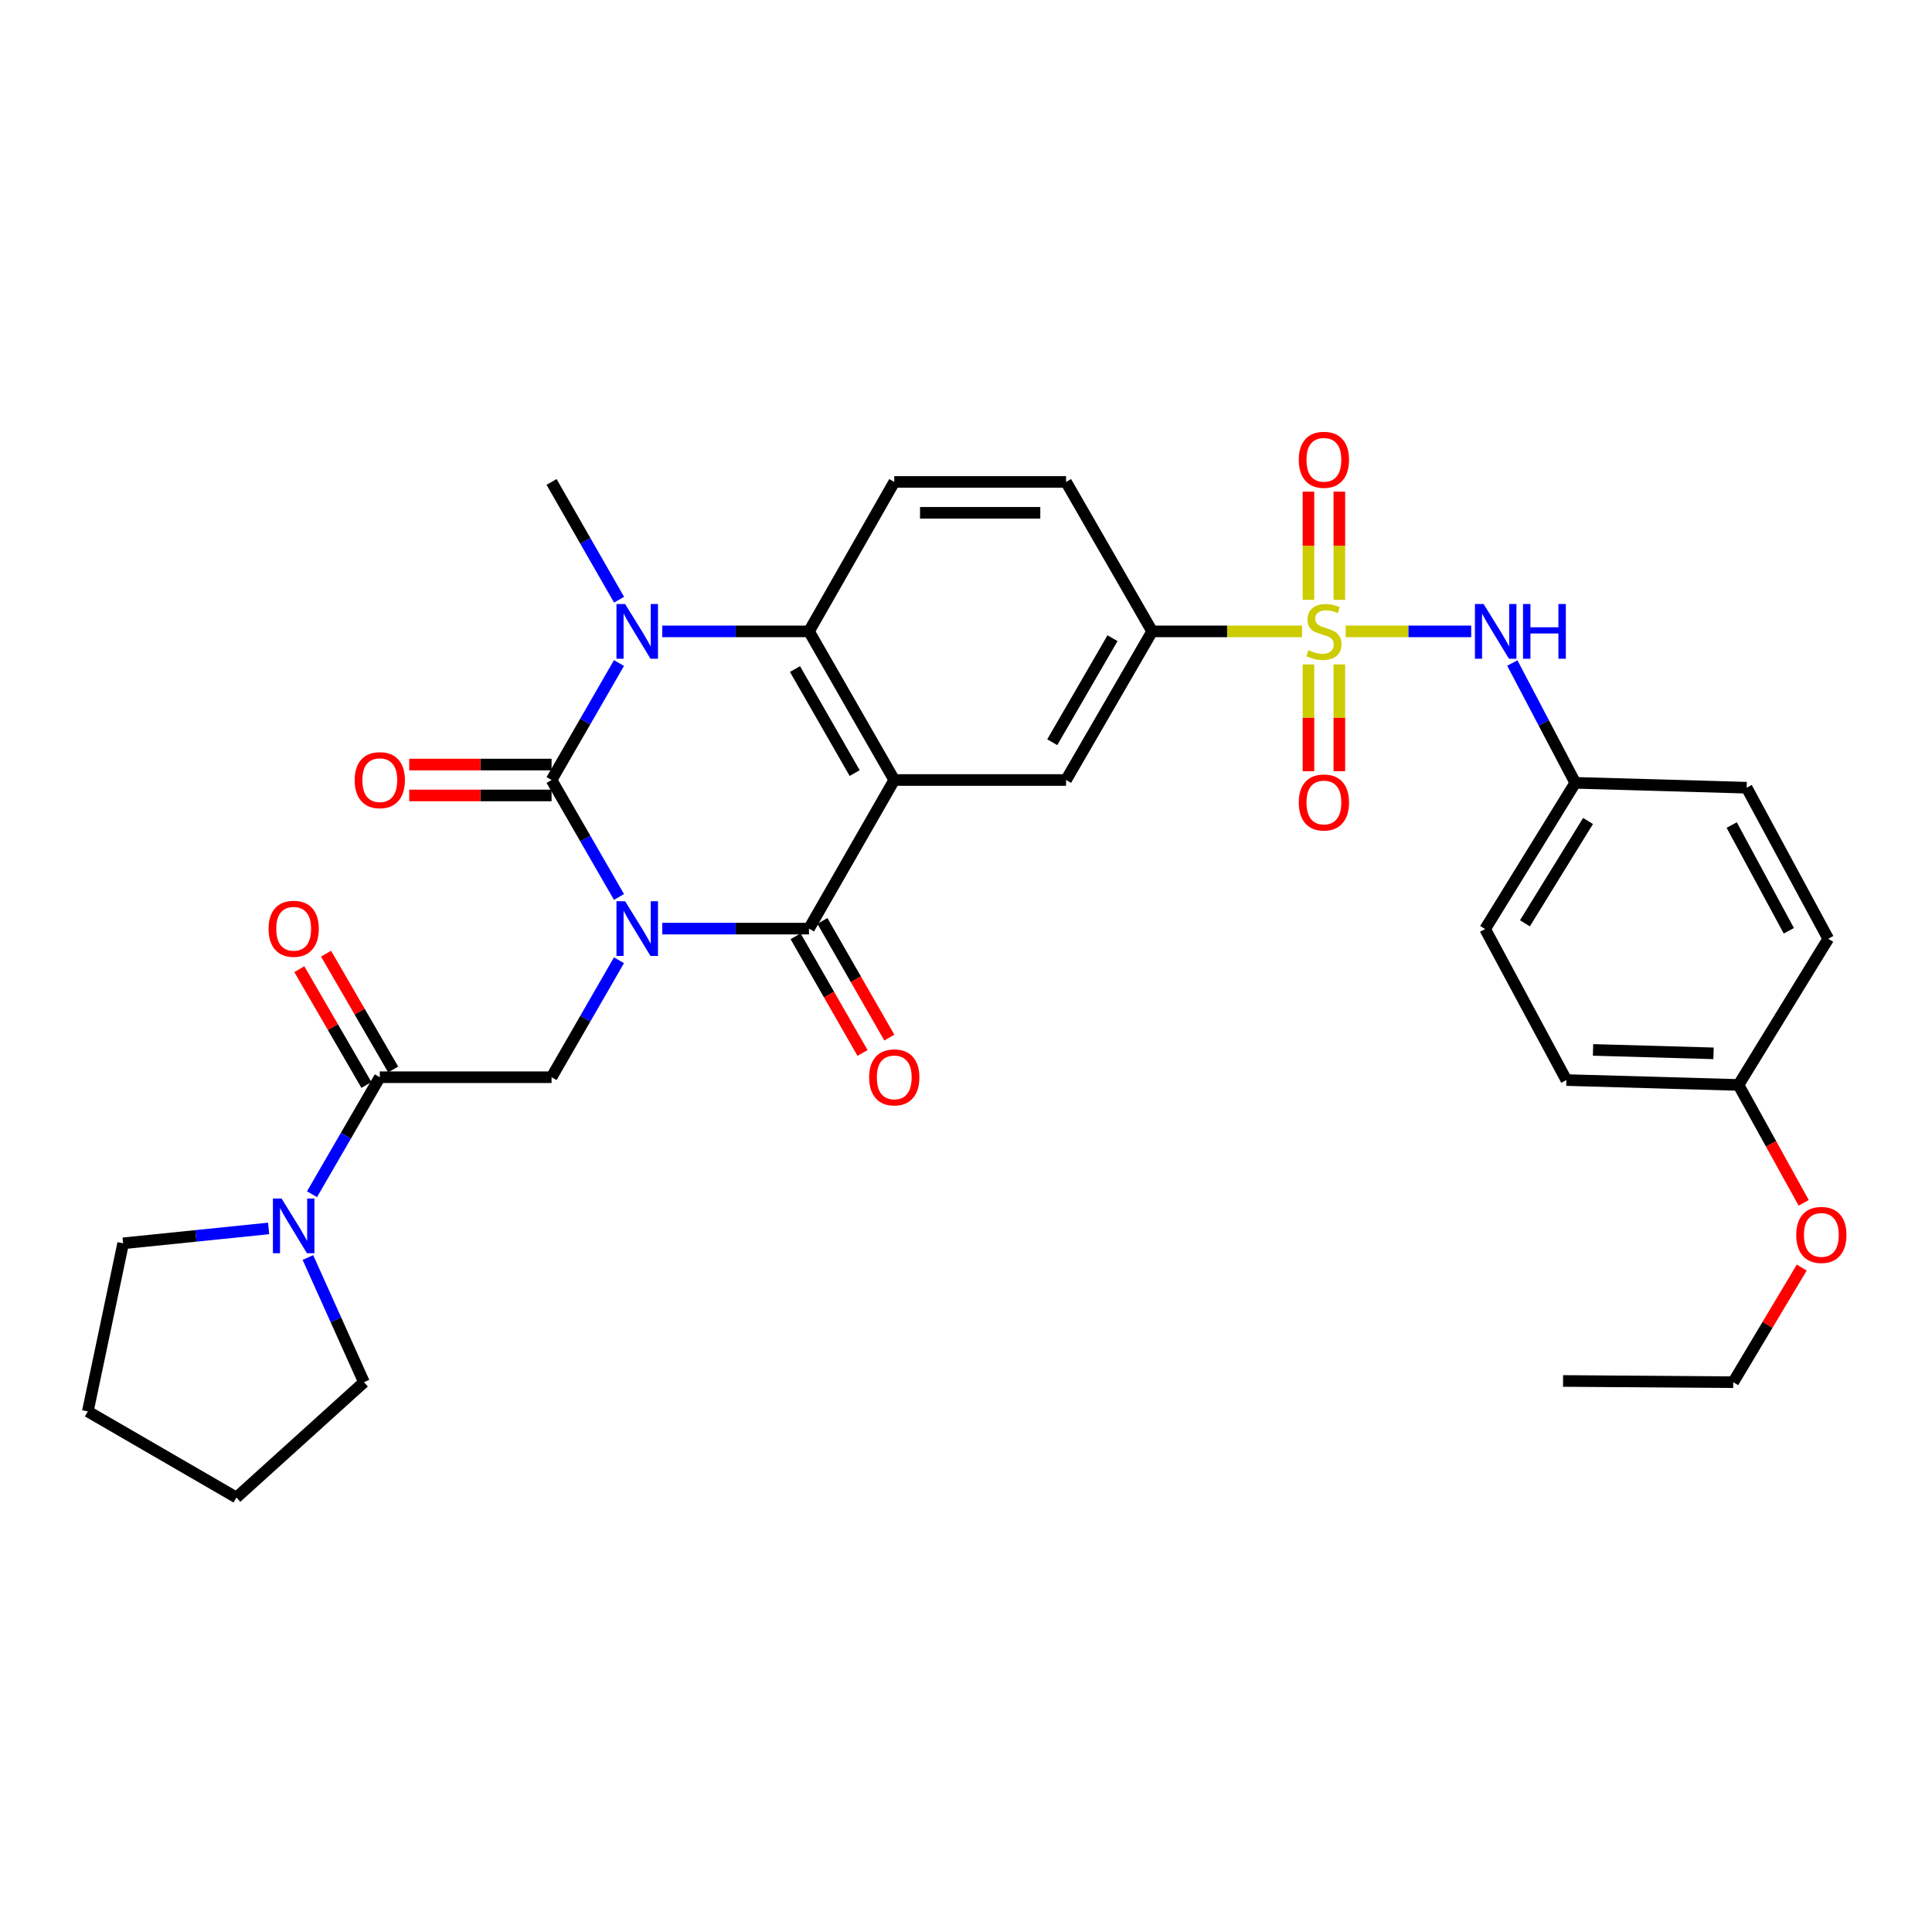 <?xml version='1.0' encoding='iso-8859-1'?>
<svg version='1.1' baseProfile='full'
              xmlns='http://www.w3.org/2000/svg'
                      xmlns:rdkit='http://www.rdkit.org/xml'
                      xmlns:xlink='http://www.w3.org/1999/xlink'
                  xml:space='preserve'
width='1000px' height='1000px' viewBox='0 0 1000 1000'>
<!-- END OF HEADER -->
<rect style='opacity:1.0;fill:#FFFFFF;stroke:none' width='1000' height='1000' x='0' y='0'> </rect>
<path class='bond-0' d='M 320.385,464.269 L 302.936,433.997' style='fill:none;fill-rule:evenodd;stroke:#0000FF;stroke-width:6px;stroke-linecap:butt;stroke-linejoin:miter;stroke-opacity:1' />
<path class='bond-0' d='M 302.936,433.997 L 285.488,403.726' style='fill:none;fill-rule:evenodd;stroke:#000000;stroke-width:6px;stroke-linecap:butt;stroke-linejoin:miter;stroke-opacity:1' />
<path class='bond-2' d='M 342.789,480.648 L 380.76,480.648' style='fill:none;fill-rule:evenodd;stroke:#0000FF;stroke-width:6px;stroke-linecap:butt;stroke-linejoin:miter;stroke-opacity:1' />
<path class='bond-2' d='M 380.76,480.648 L 418.732,480.648' style='fill:none;fill-rule:evenodd;stroke:#000000;stroke-width:6px;stroke-linecap:butt;stroke-linejoin:miter;stroke-opacity:1' />
<path class='bond-6' d='M 320.385,497.028 L 302.936,527.299' style='fill:none;fill-rule:evenodd;stroke:#0000FF;stroke-width:6px;stroke-linecap:butt;stroke-linejoin:miter;stroke-opacity:1' />
<path class='bond-6' d='M 302.936,527.299 L 285.488,557.571' style='fill:none;fill-rule:evenodd;stroke:#000000;stroke-width:6px;stroke-linecap:butt;stroke-linejoin:miter;stroke-opacity:1' />
<path class='bond-4' d='M 285.488,403.726 L 302.936,373.454' style='fill:none;fill-rule:evenodd;stroke:#000000;stroke-width:6px;stroke-linecap:butt;stroke-linejoin:miter;stroke-opacity:1' />
<path class='bond-4' d='M 302.936,373.454 L 320.385,343.183' style='fill:none;fill-rule:evenodd;stroke:#0000FF;stroke-width:6px;stroke-linecap:butt;stroke-linejoin:miter;stroke-opacity:1' />
<path class='bond-15' d='M 285.488,395.73 L 248.646,395.73' style='fill:none;fill-rule:evenodd;stroke:#000000;stroke-width:6px;stroke-linecap:butt;stroke-linejoin:miter;stroke-opacity:1' />
<path class='bond-15' d='M 248.646,395.73 L 211.804,395.73' style='fill:none;fill-rule:evenodd;stroke:#FF0000;stroke-width:6px;stroke-linecap:butt;stroke-linejoin:miter;stroke-opacity:1' />
<path class='bond-15' d='M 285.488,411.721 L 248.646,411.721' style='fill:none;fill-rule:evenodd;stroke:#000000;stroke-width:6px;stroke-linecap:butt;stroke-linejoin:miter;stroke-opacity:1' />
<path class='bond-15' d='M 248.646,411.721 L 211.804,411.721' style='fill:none;fill-rule:evenodd;stroke:#FF0000;stroke-width:6px;stroke-linecap:butt;stroke-linejoin:miter;stroke-opacity:1' />
<path class='bond-1' d='M 462.866,403.726 L 418.732,480.648' style='fill:none;fill-rule:evenodd;stroke:#000000;stroke-width:6px;stroke-linecap:butt;stroke-linejoin:miter;stroke-opacity:1' />
<path class='bond-5' d='M 462.866,403.726 L 418.732,326.803' style='fill:none;fill-rule:evenodd;stroke:#000000;stroke-width:6px;stroke-linecap:butt;stroke-linejoin:miter;stroke-opacity:1' />
<path class='bond-5' d='M 442.376,400.145 L 411.483,346.299' style='fill:none;fill-rule:evenodd;stroke:#000000;stroke-width:6px;stroke-linecap:butt;stroke-linejoin:miter;stroke-opacity:1' />
<path class='bond-8' d='M 462.866,403.726 L 551.79,403.726' style='fill:none;fill-rule:evenodd;stroke:#000000;stroke-width:6px;stroke-linecap:butt;stroke-linejoin:miter;stroke-opacity:1' />
<path class='bond-16' d='M 411.798,484.627 L 429.12,514.82' style='fill:none;fill-rule:evenodd;stroke:#000000;stroke-width:6px;stroke-linecap:butt;stroke-linejoin:miter;stroke-opacity:1' />
<path class='bond-16' d='M 429.12,514.82 L 446.443,545.013' style='fill:none;fill-rule:evenodd;stroke:#FF0000;stroke-width:6px;stroke-linecap:butt;stroke-linejoin:miter;stroke-opacity:1' />
<path class='bond-16' d='M 425.667,476.67 L 442.99,506.862' style='fill:none;fill-rule:evenodd;stroke:#000000;stroke-width:6px;stroke-linecap:butt;stroke-linejoin:miter;stroke-opacity:1' />
<path class='bond-16' d='M 442.99,506.862 L 460.313,537.055' style='fill:none;fill-rule:evenodd;stroke:#FF0000;stroke-width:6px;stroke-linecap:butt;stroke-linejoin:miter;stroke-opacity:1' />
<path class='bond-3' d='M 673.945,326.803 L 635.148,326.803' style='fill:none;fill-rule:evenodd;stroke:#CCCC00;stroke-width:6px;stroke-linecap:butt;stroke-linejoin:miter;stroke-opacity:1' />
<path class='bond-3' d='M 635.148,326.803 L 596.35,326.803' style='fill:none;fill-rule:evenodd;stroke:#000000;stroke-width:6px;stroke-linecap:butt;stroke-linejoin:miter;stroke-opacity:1' />
<path class='bond-10' d='M 696.551,326.803 L 729.021,326.803' style='fill:none;fill-rule:evenodd;stroke:#CCCC00;stroke-width:6px;stroke-linecap:butt;stroke-linejoin:miter;stroke-opacity:1' />
<path class='bond-10' d='M 729.021,326.803 L 761.492,326.803' style='fill:none;fill-rule:evenodd;stroke:#0000FF;stroke-width:6px;stroke-linecap:butt;stroke-linejoin:miter;stroke-opacity:1' />
<path class='bond-13' d='M 677.253,343.895 L 677.253,371.537' style='fill:none;fill-rule:evenodd;stroke:#CCCC00;stroke-width:6px;stroke-linecap:butt;stroke-linejoin:miter;stroke-opacity:1' />
<path class='bond-13' d='M 677.253,371.537 L 677.253,399.178' style='fill:none;fill-rule:evenodd;stroke:#FF0000;stroke-width:6px;stroke-linecap:butt;stroke-linejoin:miter;stroke-opacity:1' />
<path class='bond-13' d='M 693.243,343.895 L 693.243,371.537' style='fill:none;fill-rule:evenodd;stroke:#CCCC00;stroke-width:6px;stroke-linecap:butt;stroke-linejoin:miter;stroke-opacity:1' />
<path class='bond-13' d='M 693.243,371.537 L 693.243,399.178' style='fill:none;fill-rule:evenodd;stroke:#FF0000;stroke-width:6px;stroke-linecap:butt;stroke-linejoin:miter;stroke-opacity:1' />
<path class='bond-14' d='M 693.243,310.461 L 693.243,282.47' style='fill:none;fill-rule:evenodd;stroke:#CCCC00;stroke-width:6px;stroke-linecap:butt;stroke-linejoin:miter;stroke-opacity:1' />
<path class='bond-14' d='M 693.243,282.47 L 693.243,254.479' style='fill:none;fill-rule:evenodd;stroke:#FF0000;stroke-width:6px;stroke-linecap:butt;stroke-linejoin:miter;stroke-opacity:1' />
<path class='bond-14' d='M 677.253,310.461 L 677.253,282.47' style='fill:none;fill-rule:evenodd;stroke:#CCCC00;stroke-width:6px;stroke-linecap:butt;stroke-linejoin:miter;stroke-opacity:1' />
<path class='bond-14' d='M 677.253,282.47 L 677.253,254.479' style='fill:none;fill-rule:evenodd;stroke:#FF0000;stroke-width:6px;stroke-linecap:butt;stroke-linejoin:miter;stroke-opacity:1' />
<path class='bond-20' d='M 320.432,310.414 L 302.96,279.929' style='fill:none;fill-rule:evenodd;stroke:#0000FF;stroke-width:6px;stroke-linecap:butt;stroke-linejoin:miter;stroke-opacity:1' />
<path class='bond-20' d='M 302.96,279.929 L 285.488,249.445' style='fill:none;fill-rule:evenodd;stroke:#000000;stroke-width:6px;stroke-linecap:butt;stroke-linejoin:miter;stroke-opacity:1' />
<path class='bond-33' d='M 342.789,326.803 L 380.76,326.803' style='fill:none;fill-rule:evenodd;stroke:#0000FF;stroke-width:6px;stroke-linecap:butt;stroke-linejoin:miter;stroke-opacity:1' />
<path class='bond-33' d='M 380.76,326.803 L 418.732,326.803' style='fill:none;fill-rule:evenodd;stroke:#000000;stroke-width:6px;stroke-linecap:butt;stroke-linejoin:miter;stroke-opacity:1' />
<path class='bond-12' d='M 418.732,326.803 L 462.866,249.445' style='fill:none;fill-rule:evenodd;stroke:#000000;stroke-width:6px;stroke-linecap:butt;stroke-linejoin:miter;stroke-opacity:1' />
<path class='bond-7' d='M 285.488,557.571 L 196.582,557.571' style='fill:none;fill-rule:evenodd;stroke:#000000;stroke-width:6px;stroke-linecap:butt;stroke-linejoin:miter;stroke-opacity:1' />
<path class='bond-11' d='M 196.582,557.571 L 179.039,587.85' style='fill:none;fill-rule:evenodd;stroke:#000000;stroke-width:6px;stroke-linecap:butt;stroke-linejoin:miter;stroke-opacity:1' />
<path class='bond-11' d='M 179.039,587.85 L 161.496,618.128' style='fill:none;fill-rule:evenodd;stroke:#0000FF;stroke-width:6px;stroke-linecap:butt;stroke-linejoin:miter;stroke-opacity:1' />
<path class='bond-18' d='M 203.499,553.562 L 186.131,523.592' style='fill:none;fill-rule:evenodd;stroke:#000000;stroke-width:6px;stroke-linecap:butt;stroke-linejoin:miter;stroke-opacity:1' />
<path class='bond-18' d='M 186.131,523.592 L 168.763,493.622' style='fill:none;fill-rule:evenodd;stroke:#FF0000;stroke-width:6px;stroke-linecap:butt;stroke-linejoin:miter;stroke-opacity:1' />
<path class='bond-18' d='M 189.664,561.58 L 172.296,531.61' style='fill:none;fill-rule:evenodd;stroke:#000000;stroke-width:6px;stroke-linecap:butt;stroke-linejoin:miter;stroke-opacity:1' />
<path class='bond-18' d='M 172.296,531.61 L 154.928,501.64' style='fill:none;fill-rule:evenodd;stroke:#FF0000;stroke-width:6px;stroke-linecap:butt;stroke-linejoin:miter;stroke-opacity:1' />
<path class='bond-9' d='M 551.79,403.726 L 596.35,326.803' style='fill:none;fill-rule:evenodd;stroke:#000000;stroke-width:6px;stroke-linecap:butt;stroke-linejoin:miter;stroke-opacity:1' />
<path class='bond-9' d='M 544.638,384.172 L 575.83,330.326' style='fill:none;fill-rule:evenodd;stroke:#000000;stroke-width:6px;stroke-linecap:butt;stroke-linejoin:miter;stroke-opacity:1' />
<path class='bond-17' d='M 596.35,326.803 L 551.79,249.445' style='fill:none;fill-rule:evenodd;stroke:#000000;stroke-width:6px;stroke-linecap:butt;stroke-linejoin:miter;stroke-opacity:1' />
<path class='bond-19' d='M 782.775,343.177 L 799.065,374.184' style='fill:none;fill-rule:evenodd;stroke:#0000FF;stroke-width:6px;stroke-linecap:butt;stroke-linejoin:miter;stroke-opacity:1' />
<path class='bond-19' d='M 799.065,374.184 L 815.356,405.191' style='fill:none;fill-rule:evenodd;stroke:#000000;stroke-width:6px;stroke-linecap:butt;stroke-linejoin:miter;stroke-opacity:1' />
<path class='bond-26' d='M 159.367,650.889 L 173.875,683.156' style='fill:none;fill-rule:evenodd;stroke:#0000FF;stroke-width:6px;stroke-linecap:butt;stroke-linejoin:miter;stroke-opacity:1' />
<path class='bond-26' d='M 173.875,683.156 L 188.382,715.423' style='fill:none;fill-rule:evenodd;stroke:#000000;stroke-width:6px;stroke-linecap:butt;stroke-linejoin:miter;stroke-opacity:1' />
<path class='bond-27' d='M 139.046,635.836 L 101.391,639.687' style='fill:none;fill-rule:evenodd;stroke:#0000FF;stroke-width:6px;stroke-linecap:butt;stroke-linejoin:miter;stroke-opacity:1' />
<path class='bond-27' d='M 101.391,639.687 L 63.737,643.537' style='fill:none;fill-rule:evenodd;stroke:#000000;stroke-width:6px;stroke-linecap:butt;stroke-linejoin:miter;stroke-opacity:1' />
<path class='bond-35' d='M 462.866,249.445 L 551.79,249.445' style='fill:none;fill-rule:evenodd;stroke:#000000;stroke-width:6px;stroke-linecap:butt;stroke-linejoin:miter;stroke-opacity:1' />
<path class='bond-35' d='M 476.205,265.435 L 538.452,265.435' style='fill:none;fill-rule:evenodd;stroke:#000000;stroke-width:6px;stroke-linecap:butt;stroke-linejoin:miter;stroke-opacity:1' />
<path class='bond-22' d='M 815.356,405.191 L 904.059,407.714' style='fill:none;fill-rule:evenodd;stroke:#000000;stroke-width:6px;stroke-linecap:butt;stroke-linejoin:miter;stroke-opacity:1' />
<path class='bond-23' d='M 815.356,405.191 L 768.691,480.862' style='fill:none;fill-rule:evenodd;stroke:#000000;stroke-width:6px;stroke-linecap:butt;stroke-linejoin:miter;stroke-opacity:1' />
<path class='bond-23' d='M 821.967,424.935 L 789.301,477.904' style='fill:none;fill-rule:evenodd;stroke:#000000;stroke-width:6px;stroke-linecap:butt;stroke-linejoin:miter;stroke-opacity:1' />
<path class='bond-21' d='M 899.839,561.569 L 810.737,559.037' style='fill:none;fill-rule:evenodd;stroke:#000000;stroke-width:6px;stroke-linecap:butt;stroke-linejoin:miter;stroke-opacity:1' />
<path class='bond-21' d='M 886.928,545.205 L 824.556,543.433' style='fill:none;fill-rule:evenodd;stroke:#000000;stroke-width:6px;stroke-linecap:butt;stroke-linejoin:miter;stroke-opacity:1' />
<path class='bond-28' d='M 899.839,561.569 L 916.711,592.073' style='fill:none;fill-rule:evenodd;stroke:#000000;stroke-width:6px;stroke-linecap:butt;stroke-linejoin:miter;stroke-opacity:1' />
<path class='bond-28' d='M 916.711,592.073 L 933.583,622.578' style='fill:none;fill-rule:evenodd;stroke:#FF0000;stroke-width:6px;stroke-linecap:butt;stroke-linejoin:miter;stroke-opacity:1' />
<path class='bond-36' d='M 899.839,561.569 L 946.3,485.898' style='fill:none;fill-rule:evenodd;stroke:#000000;stroke-width:6px;stroke-linecap:butt;stroke-linejoin:miter;stroke-opacity:1' />
<path class='bond-25' d='M 904.059,407.714 L 946.3,485.898' style='fill:none;fill-rule:evenodd;stroke:#000000;stroke-width:6px;stroke-linecap:butt;stroke-linejoin:miter;stroke-opacity:1' />
<path class='bond-25' d='M 896.326,427.043 L 925.895,481.772' style='fill:none;fill-rule:evenodd;stroke:#000000;stroke-width:6px;stroke-linecap:butt;stroke-linejoin:miter;stroke-opacity:1' />
<path class='bond-24' d='M 768.691,480.862 L 810.737,559.037' style='fill:none;fill-rule:evenodd;stroke:#000000;stroke-width:6px;stroke-linecap:butt;stroke-linejoin:miter;stroke-opacity:1' />
<path class='bond-30' d='M 188.382,715.423 L 122.377,775.111' style='fill:none;fill-rule:evenodd;stroke:#000000;stroke-width:6px;stroke-linecap:butt;stroke-linejoin:miter;stroke-opacity:1' />
<path class='bond-31' d='M 63.737,643.537 L 45.455,730.551' style='fill:none;fill-rule:evenodd;stroke:#000000;stroke-width:6px;stroke-linecap:butt;stroke-linejoin:miter;stroke-opacity:1' />
<path class='bond-29' d='M 932.579,656.096 L 914.85,685.759' style='fill:none;fill-rule:evenodd;stroke:#FF0000;stroke-width:6px;stroke-linecap:butt;stroke-linejoin:miter;stroke-opacity:1' />
<path class='bond-29' d='M 914.85,685.759 L 897.121,715.423' style='fill:none;fill-rule:evenodd;stroke:#000000;stroke-width:6px;stroke-linecap:butt;stroke-linejoin:miter;stroke-opacity:1' />
<path class='bond-32' d='M 897.121,715.423 L 809.031,714.783' style='fill:none;fill-rule:evenodd;stroke:#000000;stroke-width:6px;stroke-linecap:butt;stroke-linejoin:miter;stroke-opacity:1' />
<path class='bond-34' d='M 122.377,775.111 L 45.455,730.551' style='fill:none;fill-rule:evenodd;stroke:#000000;stroke-width:6px;stroke-linecap:butt;stroke-linejoin:miter;stroke-opacity:1' />
<path  class='atom-0' d='M 323.566 466.488
L 332.846 481.488
Q 333.766 482.968, 335.246 485.648
Q 336.726 488.328, 336.806 488.488
L 336.806 466.488
L 340.566 466.488
L 340.566 494.808
L 336.686 494.808
L 326.726 478.408
Q 325.566 476.488, 324.326 474.288
Q 323.126 472.088, 322.766 471.408
L 322.766 494.808
L 319.086 494.808
L 319.086 466.488
L 323.566 466.488
' fill='#0000FF'/>
<path  class='atom-4' d='M 677.248 336.523
Q 677.568 336.643, 678.888 337.203
Q 680.208 337.763, 681.648 338.123
Q 683.128 338.443, 684.568 338.443
Q 687.248 338.443, 688.808 337.163
Q 690.368 335.843, 690.368 333.563
Q 690.368 332.003, 689.568 331.043
Q 688.808 330.083, 687.608 329.563
Q 686.408 329.043, 684.408 328.443
Q 681.888 327.683, 680.368 326.963
Q 678.888 326.243, 677.808 324.723
Q 676.768 323.203, 676.768 320.643
Q 676.768 317.083, 679.168 314.883
Q 681.608 312.683, 686.408 312.683
Q 689.688 312.683, 693.408 314.243
L 692.488 317.323
Q 689.088 315.923, 686.528 315.923
Q 683.768 315.923, 682.248 317.083
Q 680.728 318.203, 680.768 320.163
Q 680.768 321.683, 681.528 322.603
Q 682.328 323.523, 683.448 324.043
Q 684.608 324.563, 686.528 325.163
Q 689.088 325.963, 690.608 326.763
Q 692.128 327.563, 693.208 329.203
Q 694.328 330.803, 694.328 333.563
Q 694.328 337.483, 691.688 339.603
Q 689.088 341.683, 684.728 341.683
Q 682.208 341.683, 680.288 341.123
Q 678.408 340.603, 676.168 339.683
L 677.248 336.523
' fill='#CCCC00'/>
<path  class='atom-5' d='M 323.566 312.643
L 332.846 327.643
Q 333.766 329.123, 335.246 331.803
Q 336.726 334.483, 336.806 334.643
L 336.806 312.643
L 340.566 312.643
L 340.566 340.963
L 336.686 340.963
L 326.726 324.563
Q 325.566 322.643, 324.326 320.443
Q 323.126 318.243, 322.766 317.563
L 322.766 340.963
L 319.086 340.963
L 319.086 312.643
L 323.566 312.643
' fill='#0000FF'/>
<path  class='atom-11' d='M 767.912 312.643
L 777.192 327.643
Q 778.112 329.123, 779.592 331.803
Q 781.072 334.483, 781.152 334.643
L 781.152 312.643
L 784.912 312.643
L 784.912 340.963
L 781.032 340.963
L 771.072 324.563
Q 769.912 322.643, 768.672 320.443
Q 767.472 318.243, 767.112 317.563
L 767.112 340.963
L 763.432 340.963
L 763.432 312.643
L 767.912 312.643
' fill='#0000FF'/>
<path  class='atom-11' d='M 788.312 312.643
L 792.152 312.643
L 792.152 324.683
L 806.632 324.683
L 806.632 312.643
L 810.472 312.643
L 810.472 340.963
L 806.632 340.963
L 806.632 327.883
L 792.152 327.883
L 792.152 340.963
L 788.312 340.963
L 788.312 312.643
' fill='#0000FF'/>
<path  class='atom-12' d='M 145.744 620.351
L 155.024 635.351
Q 155.944 636.831, 157.424 639.511
Q 158.904 642.191, 158.984 642.351
L 158.984 620.351
L 162.744 620.351
L 162.744 648.671
L 158.864 648.671
L 148.904 632.271
Q 147.744 630.351, 146.504 628.151
Q 145.304 625.951, 144.944 625.271
L 144.944 648.671
L 141.264 648.671
L 141.264 620.351
L 145.744 620.351
' fill='#0000FF'/>
<path  class='atom-14' d='M 672.248 415.363
Q 672.248 408.563, 675.608 404.763
Q 678.968 400.963, 685.248 400.963
Q 691.528 400.963, 694.888 404.763
Q 698.248 408.563, 698.248 415.363
Q 698.248 422.243, 694.848 426.163
Q 691.448 430.043, 685.248 430.043
Q 679.008 430.043, 675.608 426.163
Q 672.248 422.283, 672.248 415.363
M 685.248 426.843
Q 689.568 426.843, 691.888 423.963
Q 694.248 421.043, 694.248 415.363
Q 694.248 409.803, 691.888 407.003
Q 689.568 404.163, 685.248 404.163
Q 680.928 404.163, 678.568 406.963
Q 676.248 409.763, 676.248 415.363
Q 676.248 421.083, 678.568 423.963
Q 680.928 426.843, 685.248 426.843
' fill='#FF0000'/>
<path  class='atom-15' d='M 672.248 237.985
Q 672.248 231.185, 675.608 227.385
Q 678.968 223.585, 685.248 223.585
Q 691.528 223.585, 694.888 227.385
Q 698.248 231.185, 698.248 237.985
Q 698.248 244.865, 694.848 248.785
Q 691.448 252.665, 685.248 252.665
Q 679.008 252.665, 675.608 248.785
Q 672.248 244.905, 672.248 237.985
M 685.248 249.465
Q 689.568 249.465, 691.888 246.585
Q 694.248 243.665, 694.248 237.985
Q 694.248 232.425, 691.888 229.625
Q 689.568 226.785, 685.248 226.785
Q 680.928 226.785, 678.568 229.585
Q 676.248 232.385, 676.248 237.985
Q 676.248 243.705, 678.568 246.585
Q 680.928 249.465, 685.248 249.465
' fill='#FF0000'/>
<path  class='atom-16' d='M 183.582 403.806
Q 183.582 397.006, 186.942 393.206
Q 190.302 389.406, 196.582 389.406
Q 202.862 389.406, 206.222 393.206
Q 209.582 397.006, 209.582 403.806
Q 209.582 410.686, 206.182 414.606
Q 202.782 418.486, 196.582 418.486
Q 190.342 418.486, 186.942 414.606
Q 183.582 410.726, 183.582 403.806
M 196.582 415.286
Q 200.902 415.286, 203.222 412.406
Q 205.582 409.486, 205.582 403.806
Q 205.582 398.246, 203.222 395.446
Q 200.902 392.606, 196.582 392.606
Q 192.262 392.606, 189.902 395.406
Q 187.582 398.206, 187.582 403.806
Q 187.582 409.526, 189.902 412.406
Q 192.262 415.286, 196.582 415.286
' fill='#FF0000'/>
<path  class='atom-17' d='M 449.866 557.651
Q 449.866 550.851, 453.226 547.051
Q 456.586 543.251, 462.866 543.251
Q 469.146 543.251, 472.506 547.051
Q 475.866 550.851, 475.866 557.651
Q 475.866 564.531, 472.466 568.451
Q 469.066 572.331, 462.866 572.331
Q 456.626 572.331, 453.226 568.451
Q 449.866 564.571, 449.866 557.651
M 462.866 569.131
Q 467.186 569.131, 469.506 566.251
Q 471.866 563.331, 471.866 557.651
Q 471.866 552.091, 469.506 549.291
Q 467.186 546.451, 462.866 546.451
Q 458.546 546.451, 456.186 549.251
Q 453.866 552.051, 453.866 557.651
Q 453.866 563.371, 456.186 566.251
Q 458.546 569.131, 462.866 569.131
' fill='#FF0000'/>
<path  class='atom-19' d='M 139.004 480.728
Q 139.004 473.928, 142.364 470.128
Q 145.724 466.328, 152.004 466.328
Q 158.284 466.328, 161.644 470.128
Q 165.004 473.928, 165.004 480.728
Q 165.004 487.608, 161.604 491.528
Q 158.204 495.408, 152.004 495.408
Q 145.764 495.408, 142.364 491.528
Q 139.004 487.648, 139.004 480.728
M 152.004 492.208
Q 156.324 492.208, 158.644 489.328
Q 161.004 486.408, 161.004 480.728
Q 161.004 475.168, 158.644 472.368
Q 156.324 469.528, 152.004 469.528
Q 147.684 469.528, 145.324 472.328
Q 143.004 475.128, 143.004 480.728
Q 143.004 486.448, 145.324 489.328
Q 147.684 492.208, 152.004 492.208
' fill='#FF0000'/>
<path  class='atom-29' d='M 929.729 639.193
Q 929.729 632.393, 933.089 628.593
Q 936.449 624.793, 942.729 624.793
Q 949.009 624.793, 952.369 628.593
Q 955.729 632.393, 955.729 639.193
Q 955.729 646.073, 952.329 649.993
Q 948.929 653.873, 942.729 653.873
Q 936.489 653.873, 933.089 649.993
Q 929.729 646.113, 929.729 639.193
M 942.729 650.673
Q 947.049 650.673, 949.369 647.793
Q 951.729 644.873, 951.729 639.193
Q 951.729 633.633, 949.369 630.833
Q 947.049 627.993, 942.729 627.993
Q 938.409 627.993, 936.049 630.793
Q 933.729 633.593, 933.729 639.193
Q 933.729 644.913, 936.049 647.793
Q 938.409 650.673, 942.729 650.673
' fill='#FF0000'/>
</svg>
